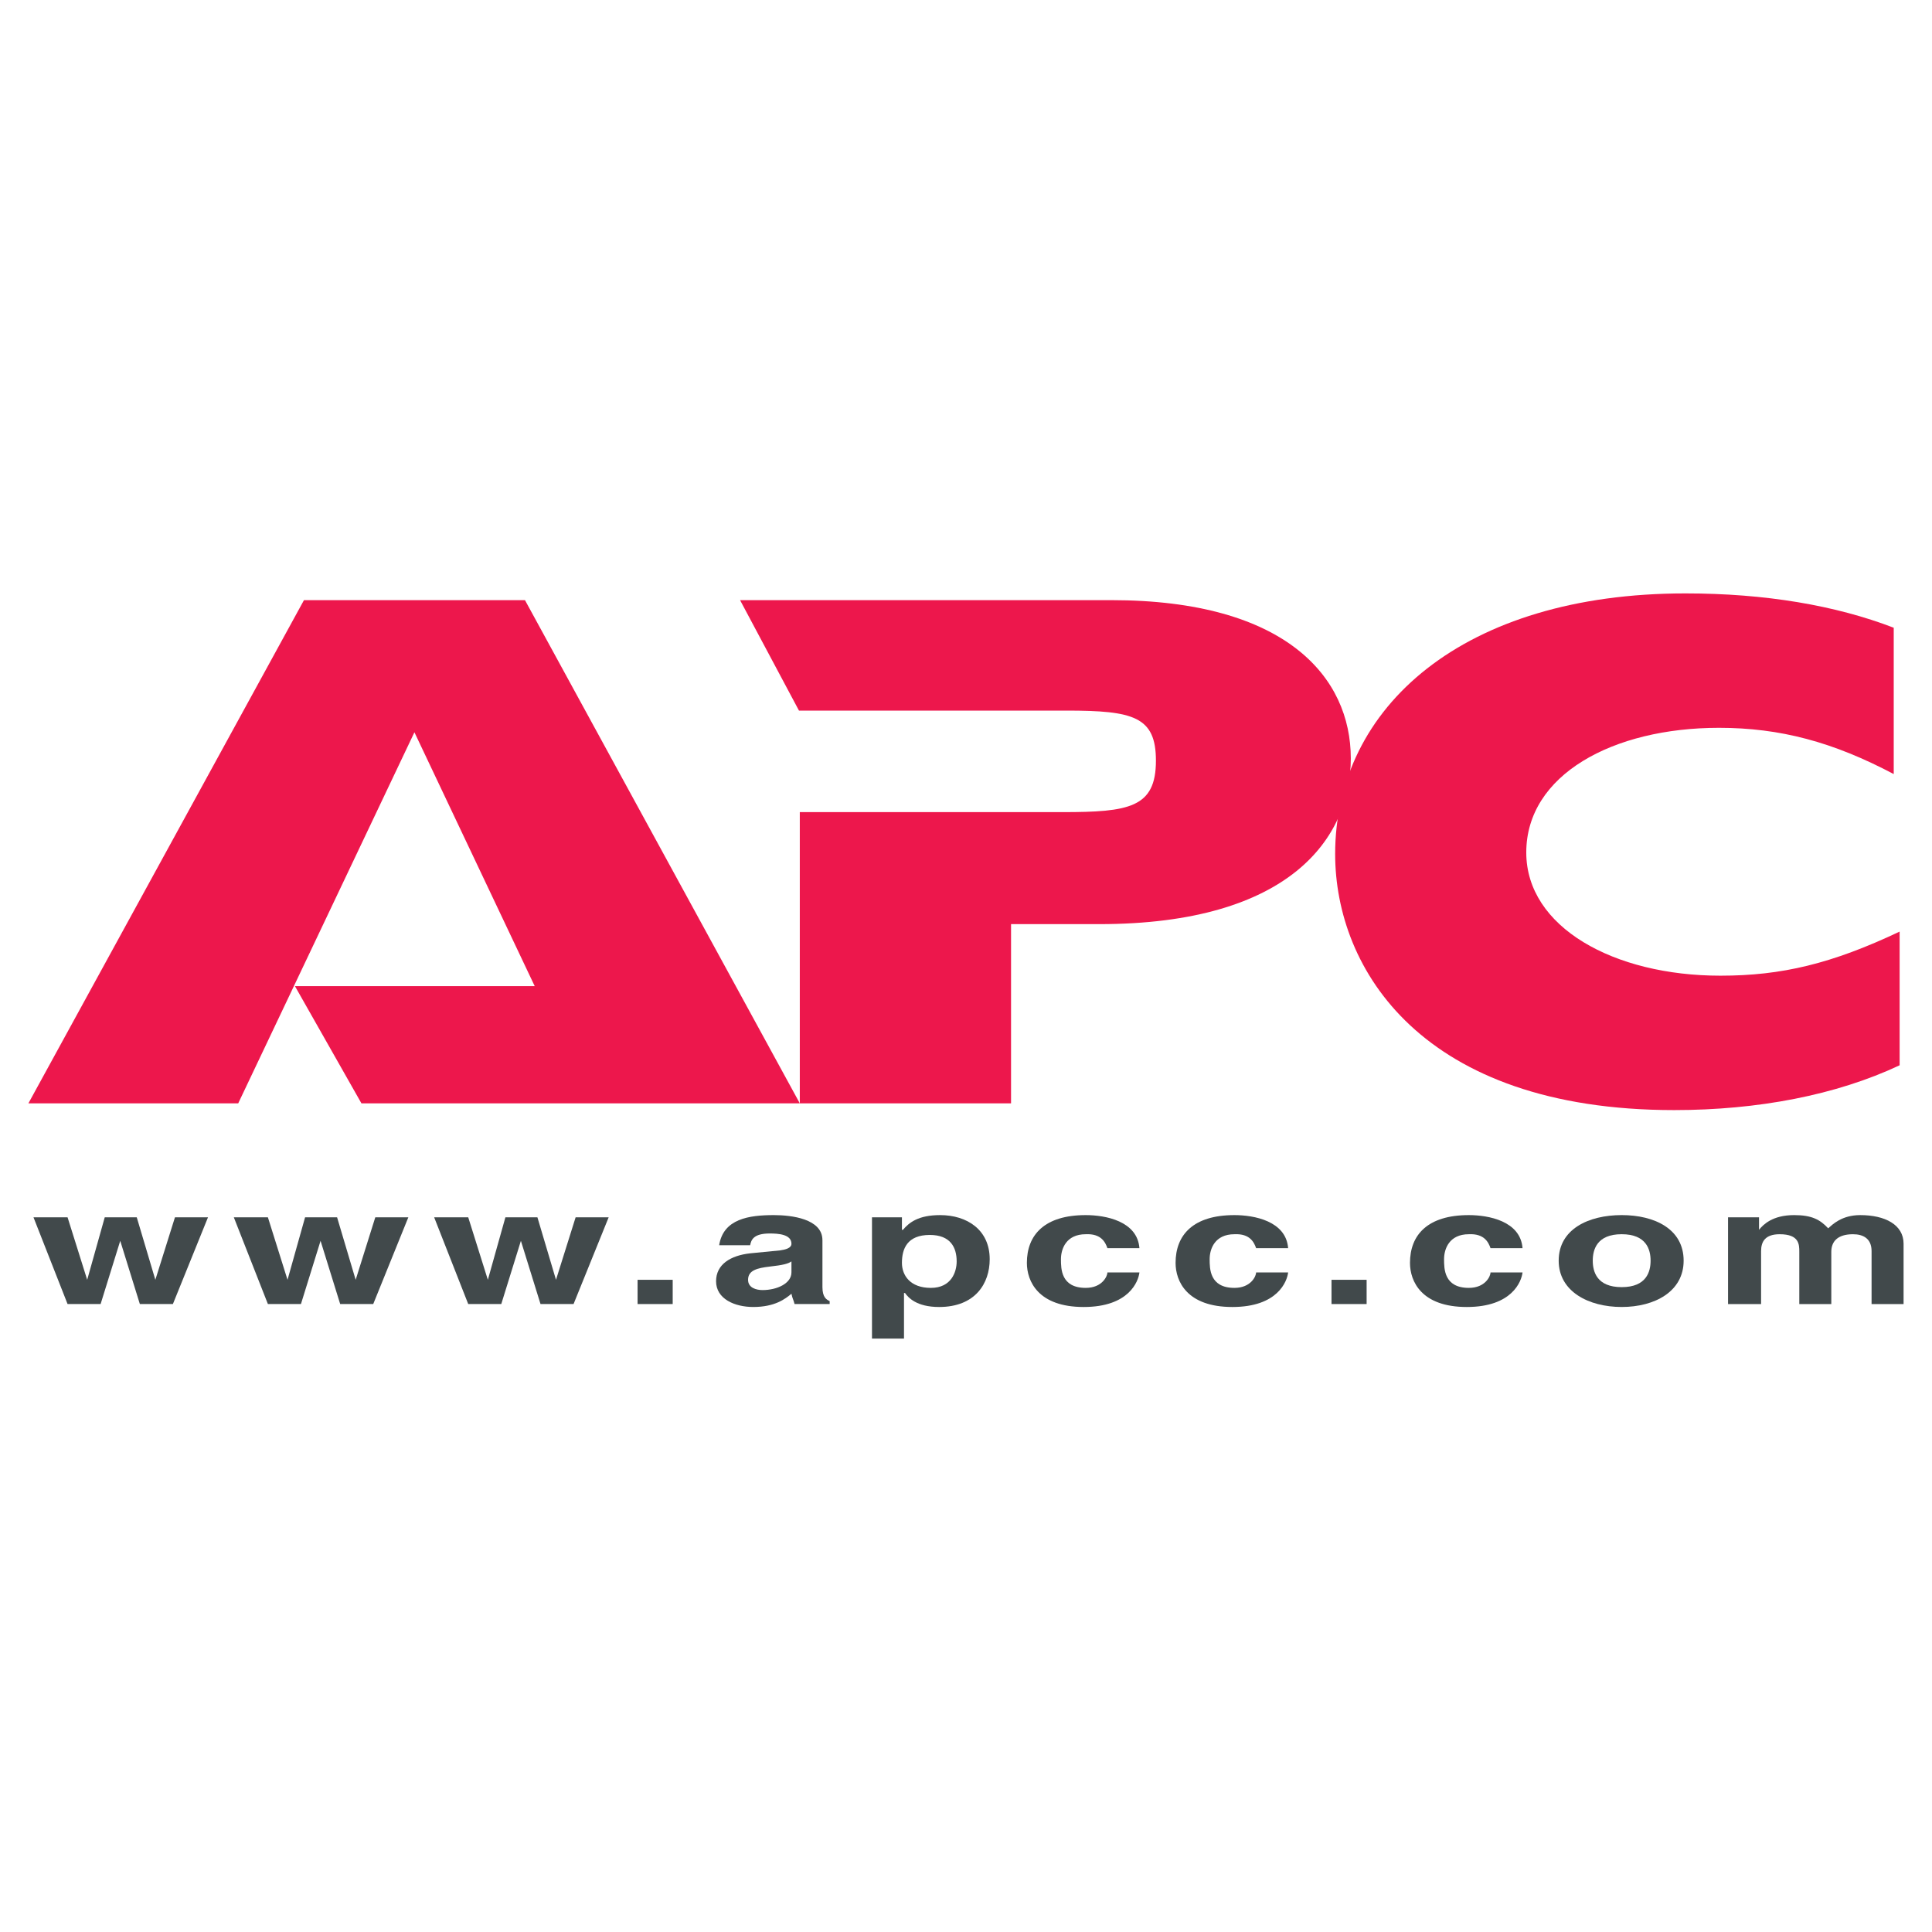 <?xml version="1.0" encoding="utf-8"?>
<!-- Generator: Adobe Illustrator 13.0.0, SVG Export Plug-In . SVG Version: 6.00 Build 14576)  -->
<!DOCTYPE svg PUBLIC "-//W3C//DTD SVG 1.0//EN" "http://www.w3.org/TR/2001/REC-SVG-20010904/DTD/svg10.dtd">
<svg version="1.0" id="Layer_1" xmlns="http://www.w3.org/2000/svg" xmlns:xlink="http://www.w3.org/1999/xlink" x="0px" y="0px"
	 width="192.756px" height="192.756px" viewBox="0 0 192.756 192.756" enable-background="new 0 0 192.756 192.756"
	 xml:space="preserve">
<g>
	<polygon fill-rule="evenodd" clip-rule="evenodd" fill="#FFFFFF" points="0,0 192.756,0 192.756,192.756 0,192.756 0,0 	"/>
	<path fill-rule="evenodd" clip-rule="evenodd" fill="#ED174C" d="M79.796,81.026h26.219c6.633,0,9.312-0.445,9.312-5.132
		c0-4.397-2.235-4.998-8.939-4.998H79.713l-5.877-11.02h37.022c17.507,0,23.912,7.74,23.912,15.79
		c0,7.895-6.033,16.535-25.103,16.535h-8.795v17.879H79.796V81.026L79.796,81.026z"/>
	<path fill-rule="evenodd" clip-rule="evenodd" fill="#ED174C" d="M189.527,106.283c-6.333,2.98-14.155,4.471-22.495,4.471
		c-25.185,0-33.824-14.083-33.824-25.548c0-14.682,12.81-26.002,34.942-26.002c7.967,0,14.972,1.19,20.787,3.425v14.6
		c-6.043-3.197-11.33-4.615-17.436-4.615c-10.584,0-19.225,4.688-19.225,12.438c0,7.45,8.723,12.292,19.37,12.292
		c6.115,0,11.103-1.19,17.88-4.398V106.283L189.527,106.283z"/>
	<polygon fill-rule="evenodd" clip-rule="evenodd" fill="#ED174C" points="53.349,98.389 29.427,98.389 36.06,110.08 79.796,110.08 
		52.376,59.876 30.327,59.876 2.834,110.08 23.767,110.08 41.347,73.059 53.349,98.389 	"/>
	<polygon fill-rule="evenodd" clip-rule="evenodd" fill="#41494B" points="20.752,121.451 17.456,121.451 15.499,127.686 
		13.644,121.451 10.45,121.451 8.699,127.686 6.741,121.451 3.341,121.451 6.741,130.105 10.038,130.105 11.996,123.797 
		13.953,130.105 17.25,130.105 20.752,121.451 	"/>
	<polygon fill-rule="evenodd" clip-rule="evenodd" fill="#41494B" points="40.74,121.451 37.443,121.451 35.485,127.686 
		33.631,121.451 30.438,121.451 28.686,127.686 26.728,121.451 23.328,121.451 26.728,130.105 30.025,130.105 31.982,123.797 
		33.94,130.105 37.237,130.105 40.74,121.451 	"/>
	<polygon fill-rule="evenodd" clip-rule="evenodd" fill="#41494B" points="60.727,121.451 57.43,121.451 55.472,127.686 
		53.618,121.451 50.424,121.451 48.673,127.686 46.715,121.451 43.316,121.451 46.715,130.105 50.012,130.105 51.97,123.797 
		53.927,130.105 57.224,130.105 60.727,121.451 	"/>
	<polygon fill-rule="evenodd" clip-rule="evenodd" fill="#41494B" points="67.115,127.686 63.611,127.686 63.611,130.105 
		67.115,130.105 67.115,127.686 	"/>
	<path fill-rule="evenodd" clip-rule="evenodd" fill="#41494B" d="M82.053,123.725c0-2.127-3.091-2.494-4.842-2.494
		c-2.473,0-5.048,0.367-5.46,3.008h3.091c0.104-0.514,0.309-1.174,1.958-1.174c0.824,0,2.164,0.074,2.164,1.027
		c0,0.439-0.618,0.586-1.133,0.66l-2.988,0.293c-1.958,0.219-3.4,1.1-3.4,2.787c0,1.76,1.854,2.566,3.709,2.566
		c2.164,0,3.194-0.807,3.812-1.32c0.103,0.514,0.206,0.586,0.309,1.027h3.503v-0.293c-0.309-0.148-0.721-0.367-0.721-1.395V123.725
		L82.053,123.725z M78.962,126.951c0,1.1-1.442,1.76-2.884,1.76c-0.619,0-1.443-0.219-1.443-1.025c0-0.955,0.927-1.174,2.164-1.32
		c1.34-0.146,1.854-0.293,2.164-0.514V126.951L78.962,126.951z"/>
	<path fill-rule="evenodd" clip-rule="evenodd" fill="#41494B" d="M89.986,125.998c0-1.395,0.515-2.787,2.782-2.787
		c2.061,0,2.679,1.246,2.679,2.641c0,1.027-0.515,2.641-2.576,2.641S89.986,127.244,89.986,125.998L89.986,125.998z M89.986,121.451
		h-2.988v12.102h3.194v-4.549h0.103c0.31,0.441,1.134,1.395,3.4,1.395c3.605,0,5.048-2.348,5.048-4.768c0-2.934-2.266-4.4-4.945-4.4
		c-2.164,0-3.091,0.734-3.709,1.467h-0.103V121.451L89.986,121.451z"/>
	<path fill-rule="evenodd" clip-rule="evenodd" fill="#41494B" d="M110.488,126.951c0,0.367-0.516,1.541-2.164,1.541
		c-2.473,0-2.473-1.908-2.473-2.861c0-1.027,0.516-2.492,2.473-2.492c1.546-0.074,1.958,0.807,2.164,1.393h3.193
		c-0.206-2.713-3.399-3.301-5.357-3.301c-4.12,0-5.872,1.98-5.872,4.768c0,1.834,1.133,4.4,5.666,4.4s5.461-2.566,5.563-3.447
		H110.488L110.488,126.951z"/>
	<path fill-rule="evenodd" clip-rule="evenodd" fill="#41494B" d="M125.324,126.951c0,0.367-0.516,1.541-2.164,1.541
		c-2.473,0-2.473-1.908-2.473-2.861c0-1.027,0.516-2.492,2.473-2.492c1.546-0.074,1.958,0.807,2.164,1.393h3.193
		c-0.206-2.713-3.399-3.301-5.357-3.301c-4.121,0-5.872,1.98-5.872,4.768c0,1.834,1.133,4.4,5.666,4.4s5.461-2.566,5.563-3.447
		H125.324L125.324,126.951z"/>
	<polygon fill-rule="evenodd" clip-rule="evenodd" fill="#41494B" points="136.348,127.686 132.845,127.686 132.845,130.105 
		136.348,130.105 136.348,127.686 	"/>
	<path fill-rule="evenodd" clip-rule="evenodd" fill="#41494B" d="M148.711,126.951c0,0.367-0.516,1.541-2.164,1.541
		c-2.473,0-2.473-1.908-2.473-2.861c0-1.027,0.516-2.492,2.473-2.492c1.546-0.074,1.958,0.807,2.164,1.393h3.193
		c-0.206-2.713-3.399-3.301-5.357-3.301c-4.121,0-5.872,1.98-5.872,4.768c0,1.834,1.133,4.4,5.666,4.4s5.461-2.566,5.563-3.447
		H148.711L148.711,126.951z"/>
	<path fill-rule="evenodd" clip-rule="evenodd" fill="#41494B" d="M167.977,125.777c0-3.152-2.885-4.547-6.182-4.547
		s-6.284,1.395-6.284,4.547c0,3.08,2.987,4.621,6.284,4.621S167.977,128.857,167.977,125.777L167.977,125.777z M164.68,125.777
		c0,1.102-0.412,2.641-2.885,2.641s-2.885-1.539-2.885-2.641c0-1.1,0.412-2.639,2.885-2.639S164.68,124.678,164.68,125.777
		L164.68,125.777z"/>
	<path fill-rule="evenodd" clip-rule="evenodd" fill="#41494B" d="M189.921,124.092c0-1.908-1.854-2.861-4.327-2.861
		c-1.854,0-2.781,0.953-3.193,1.32c-0.824-0.881-1.648-1.32-3.399-1.32c-2.164,0-3.091,0.953-3.504,1.467v-1.246h-3.091v8.654h3.297
		v-5.281c0-0.953,0.413-1.686,1.854-1.686c1.958,0,1.958,1.025,1.958,1.76v5.207h3.193v-5.207c0-1.027,0.619-1.76,2.164-1.76
		c1.03,0,1.854,0.439,1.854,1.686v5.281h3.193V124.092L189.921,124.092z"/>
</g>
</svg>
